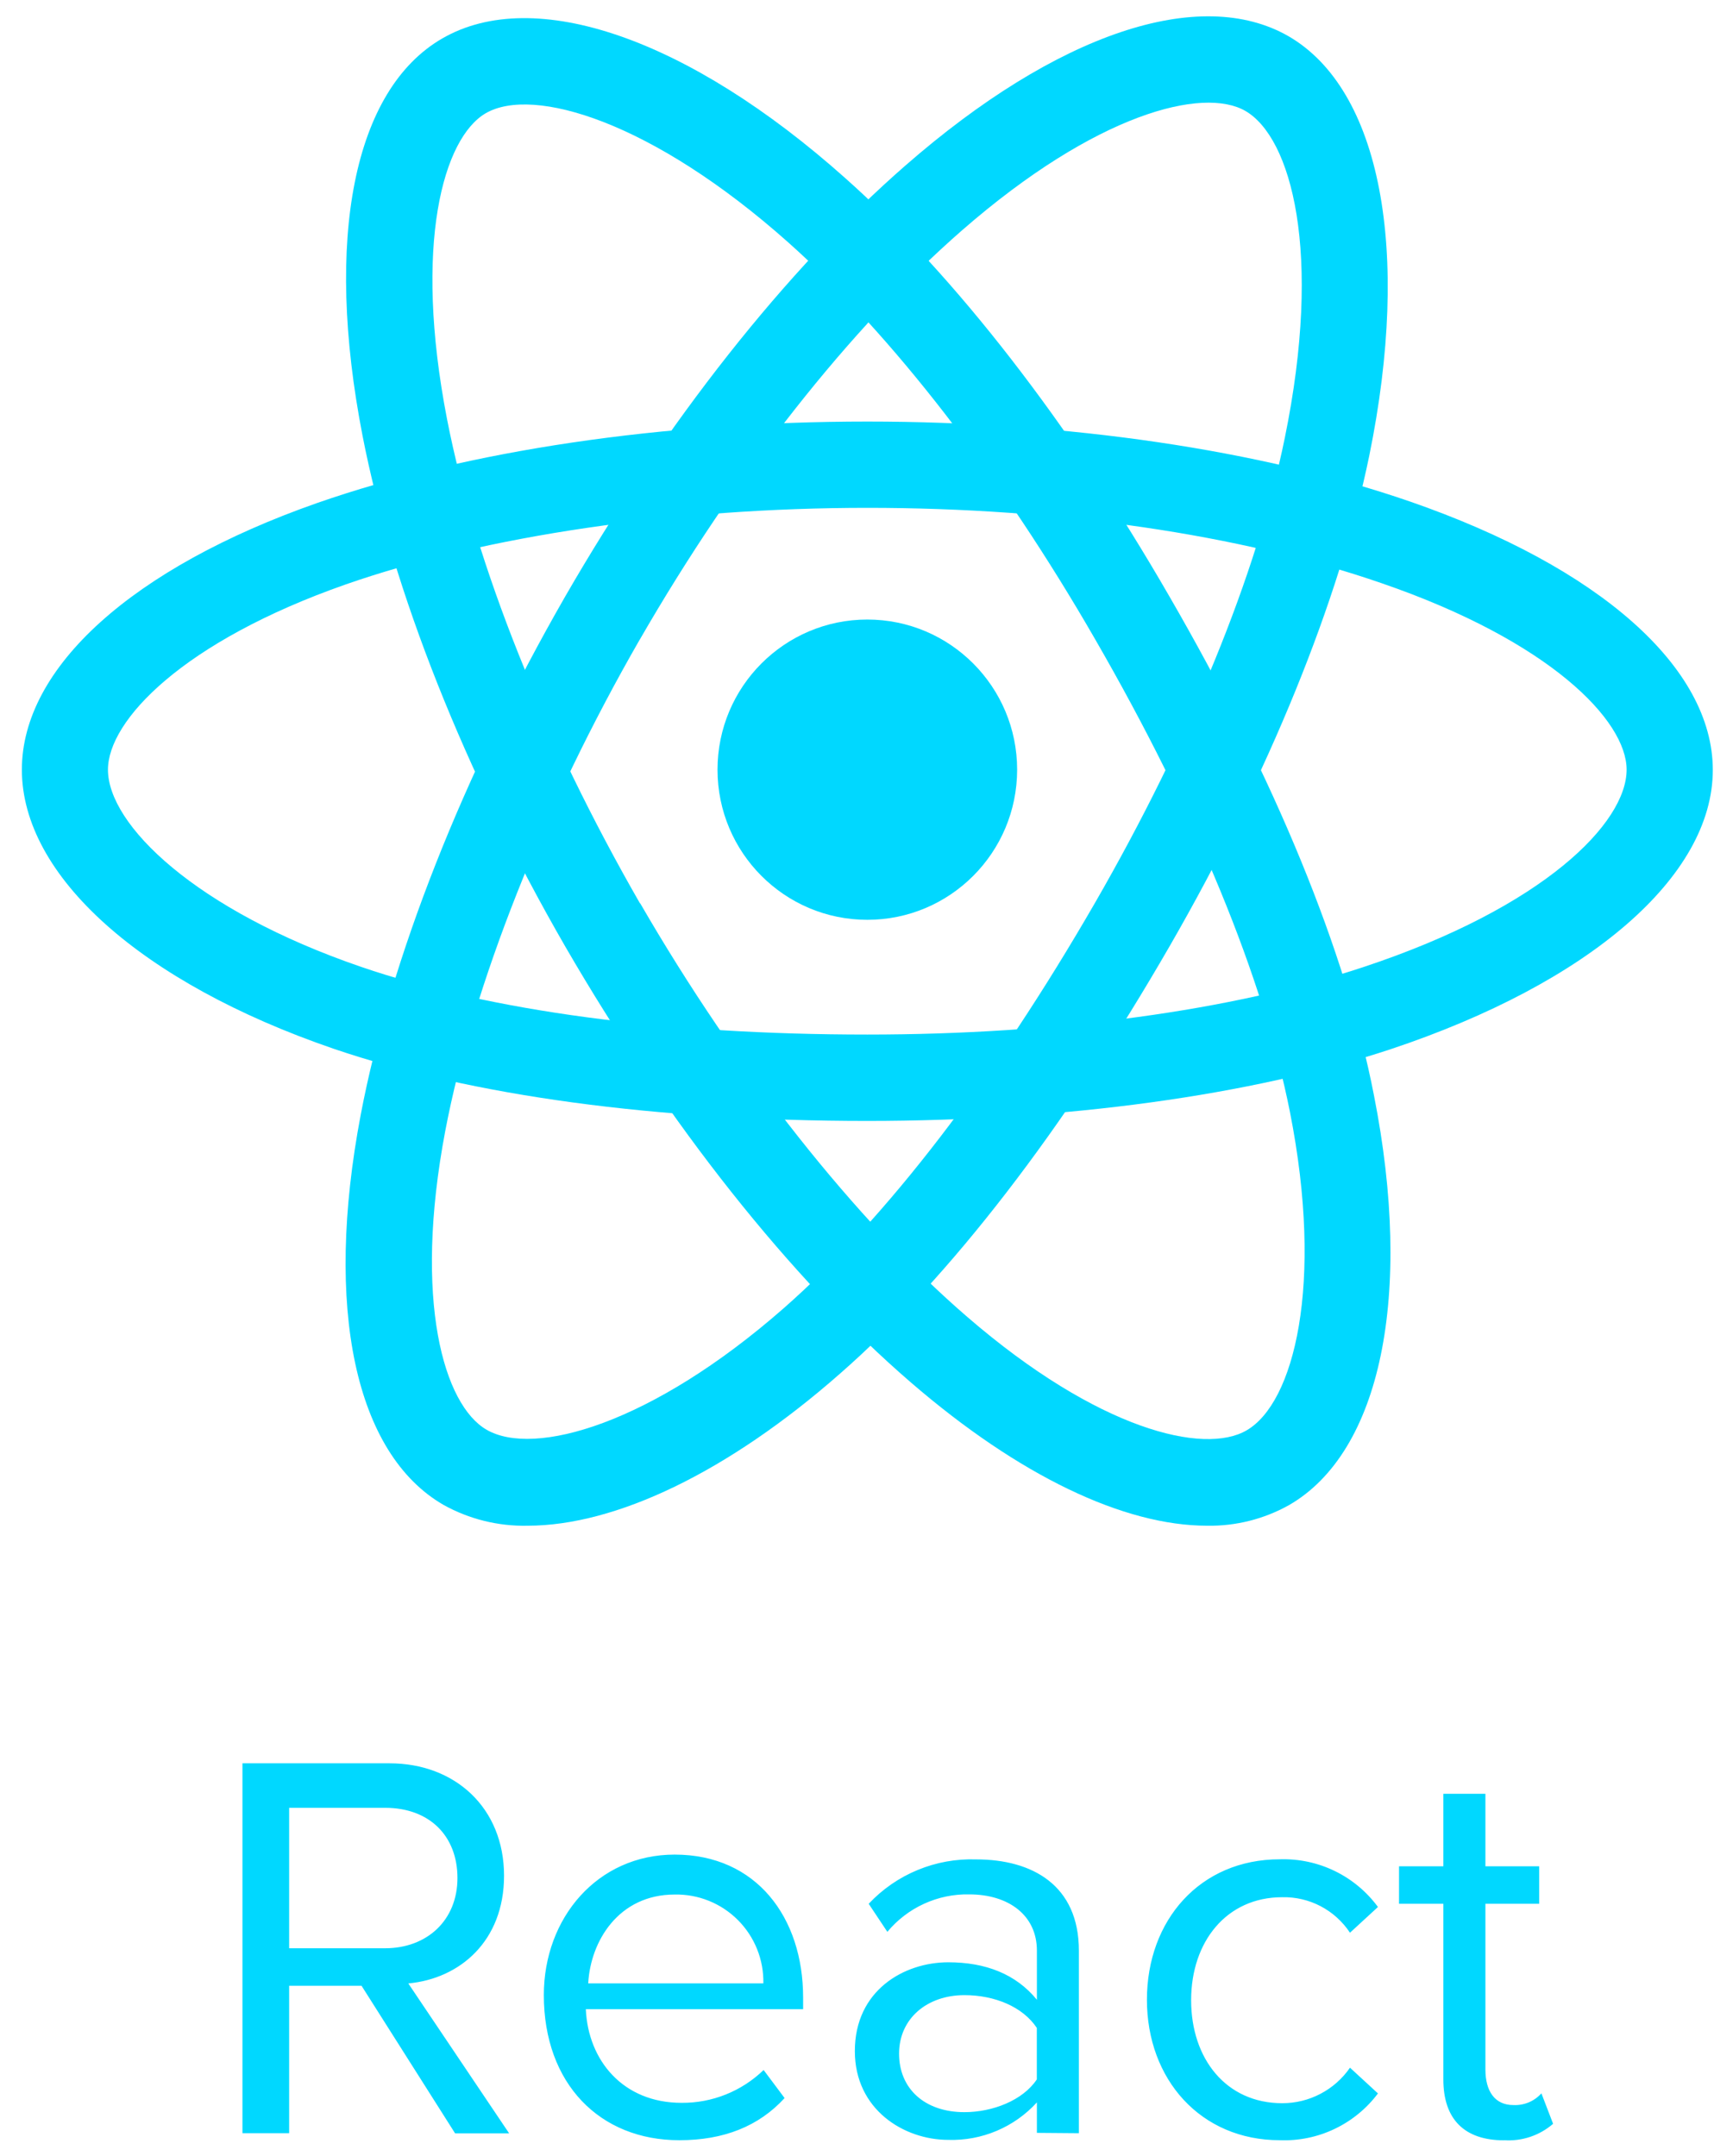 <svg width="66" height="83" viewBox="0 0 66 83" fill="none" xmlns="http://www.w3.org/2000/svg">
<path d="M33.398 35.411C36.583 35.411 39.166 32.824 39.166 29.631C39.166 26.439 36.583 23.851 33.398 23.851C30.212 23.851 27.629 26.439 27.629 29.631C27.629 32.824 30.212 35.411 33.398 35.411Z" fill="#00D8FF"/>
<path d="M33.398 43.154C25.283 43.154 18.171 42.19 12.835 40.371C5.437 37.831 0.842 33.719 0.842 29.631C0.842 25.697 5.096 21.858 12.225 19.36C18.024 17.34 25.529 16.229 33.398 16.229C41.107 16.229 48.527 17.319 54.285 19.305C61.591 21.834 65.954 25.697 65.954 29.642C65.954 33.743 61.199 37.845 53.541 40.395C48.179 42.169 41.022 43.154 33.398 43.154ZM33.398 19.551C26.006 19.551 18.686 20.625 13.316 22.498C7.026 24.702 4.157 27.744 4.157 29.631C4.157 31.744 7.507 35.029 13.907 37.223C18.901 38.932 25.641 39.828 33.398 39.828C40.678 39.828 47.462 38.905 52.501 37.23C59.466 34.923 62.635 31.675 62.635 29.631C62.635 27.738 59.685 24.682 53.203 22.453C47.786 20.577 40.753 19.551 33.398 19.551Z" fill="#00D8FF"/>
<path d="M20.316 58.737C19.187 58.762 18.071 58.486 17.082 57.938C13.671 55.972 12.477 50.356 13.889 42.922C15.036 36.899 17.829 29.816 21.756 22.977C25.627 16.26 30.284 10.367 34.858 6.378C40.691 1.281 46.21 -0.568 49.622 1.398C53.156 3.449 54.343 9.632 52.726 17.542C51.583 23.103 48.854 29.806 45.044 36.417C40.978 43.465 36.591 49.166 32.354 52.875C28.022 56.686 23.697 58.737 20.316 58.737ZM24.631 24.628C20.937 31.05 18.212 37.948 17.147 43.53C15.902 50.089 17.099 54.099 18.737 55.042C20.565 56.102 25.082 54.83 30.171 50.37C34.135 46.89 38.283 41.482 42.168 34.752C45.804 28.442 48.4 22.105 49.471 16.868C50.942 9.69 49.717 5.294 47.957 4.272C46.323 3.329 42.206 4.365 37.041 8.87C32.736 12.63 28.329 18.218 24.635 24.624L24.631 24.628Z" fill="#00D8FF"/>
<path d="M46.483 58.737C43.28 58.737 39.248 56.823 35.073 53.22C30.451 49.235 25.726 43.277 21.769 36.444C17.898 29.734 15.128 22.754 13.961 16.779C12.481 9.177 13.62 3.448 17.031 1.48C20.576 -0.571 26.514 1.48 32.535 6.846C36.772 10.606 41.203 16.328 45.017 22.939C49.11 30.008 51.839 36.659 52.907 42.173C54.425 49.86 53.173 55.907 49.635 57.944C48.673 58.482 47.585 58.756 46.483 58.737ZM24.652 34.776C28.37 41.202 32.962 47.006 37.249 50.701C42.291 55.056 46.364 56.02 48.001 55.066C49.826 54.013 50.986 49.467 49.673 42.819C48.65 37.661 46.067 31.361 42.168 24.607C38.532 18.294 34.322 12.872 30.355 9.334C25.112 4.669 20.531 3.305 18.706 4.358C17.069 5.308 15.906 9.403 17.215 16.143C18.314 21.763 20.968 28.381 24.642 34.776H24.652Z" fill="#00D8FF"/>
<path d="M19.604 82.128L15.722 76.358C17.7 76.177 19.409 74.734 19.409 72.212C19.409 69.597 17.519 67.884 15.002 67.884H9.336V82.124H11.134V76.447H13.921L17.523 82.128H19.604ZM14.828 75.004H11.134V69.597H14.828C16.534 69.597 17.615 70.677 17.615 72.3C17.615 73.924 16.445 75.004 14.828 75.004ZM26.163 82.394C27.873 82.394 29.223 81.853 30.212 80.771L29.404 79.691C28.557 80.51 27.423 80.965 26.245 80.955C23.997 80.955 22.646 79.332 22.558 77.349H30.925V76.898C30.925 73.822 29.128 71.398 25.979 71.398C23.011 71.398 20.941 73.832 20.941 76.806C20.941 80.224 23.1 82.394 26.156 82.394H26.163ZM29.401 76.355H22.65C22.738 74.731 23.82 72.936 25.979 72.936C26.43 72.927 26.878 73.009 27.297 73.178C27.715 73.347 28.095 73.598 28.414 73.918C28.733 74.237 28.984 74.618 29.153 75.038C29.321 75.457 29.403 75.906 29.394 76.358L29.401 76.355ZM41.544 82.124V75.097C41.544 72.574 39.747 71.583 37.587 71.583C36.816 71.557 36.048 71.696 35.335 71.991C34.621 72.285 33.979 72.729 33.45 73.292L34.169 74.372C34.553 73.911 35.035 73.541 35.58 73.292C36.125 73.042 36.719 72.918 37.318 72.93C38.846 72.93 39.927 73.74 39.927 75.093V76.987C39.119 75.996 37.949 75.544 36.516 75.544C34.811 75.544 32.917 76.624 32.917 78.963C32.917 81.215 34.807 82.381 36.516 82.381C37.155 82.401 37.79 82.282 38.379 82.033C38.968 81.784 39.496 81.411 39.927 80.938V82.111L41.544 82.124ZM37.137 81.314C35.609 81.314 34.62 80.412 34.62 79.062C34.62 77.711 35.697 76.809 37.137 76.809C38.307 76.809 39.385 77.26 39.924 78.07V80.053C39.385 80.863 38.218 81.314 37.137 81.314ZM49.281 82.394C50.009 82.422 50.733 82.273 51.391 81.959C52.05 81.645 52.622 81.177 53.06 80.593L51.983 79.602C51.691 80.025 51.301 80.37 50.846 80.608C50.392 80.847 49.886 80.97 49.373 80.969C47.214 80.969 45.866 79.26 45.866 77.004C45.866 74.748 47.231 73.039 49.373 73.039C49.888 73.027 50.397 73.146 50.853 73.385C51.31 73.625 51.698 73.976 51.983 74.406L53.06 73.415C52.626 72.825 52.055 72.35 51.397 72.03C50.738 71.71 50.012 71.556 49.281 71.579C46.211 71.579 44.164 73.924 44.164 76.987C44.164 80.05 46.231 82.394 49.281 82.394ZM57.914 82.394C58.603 82.441 59.282 82.214 59.804 81.762L59.354 80.59C59.219 80.74 59.052 80.859 58.866 80.937C58.679 81.015 58.478 81.05 58.276 81.041C57.556 81.041 57.198 80.501 57.198 79.674V73.292H59.269V71.849H57.198V69.057H55.578V71.849H53.872V73.292H55.578V80.053C55.578 81.584 56.386 82.398 57.918 82.398L57.914 82.394Z" fill="#00D8FF"/>
</svg>
